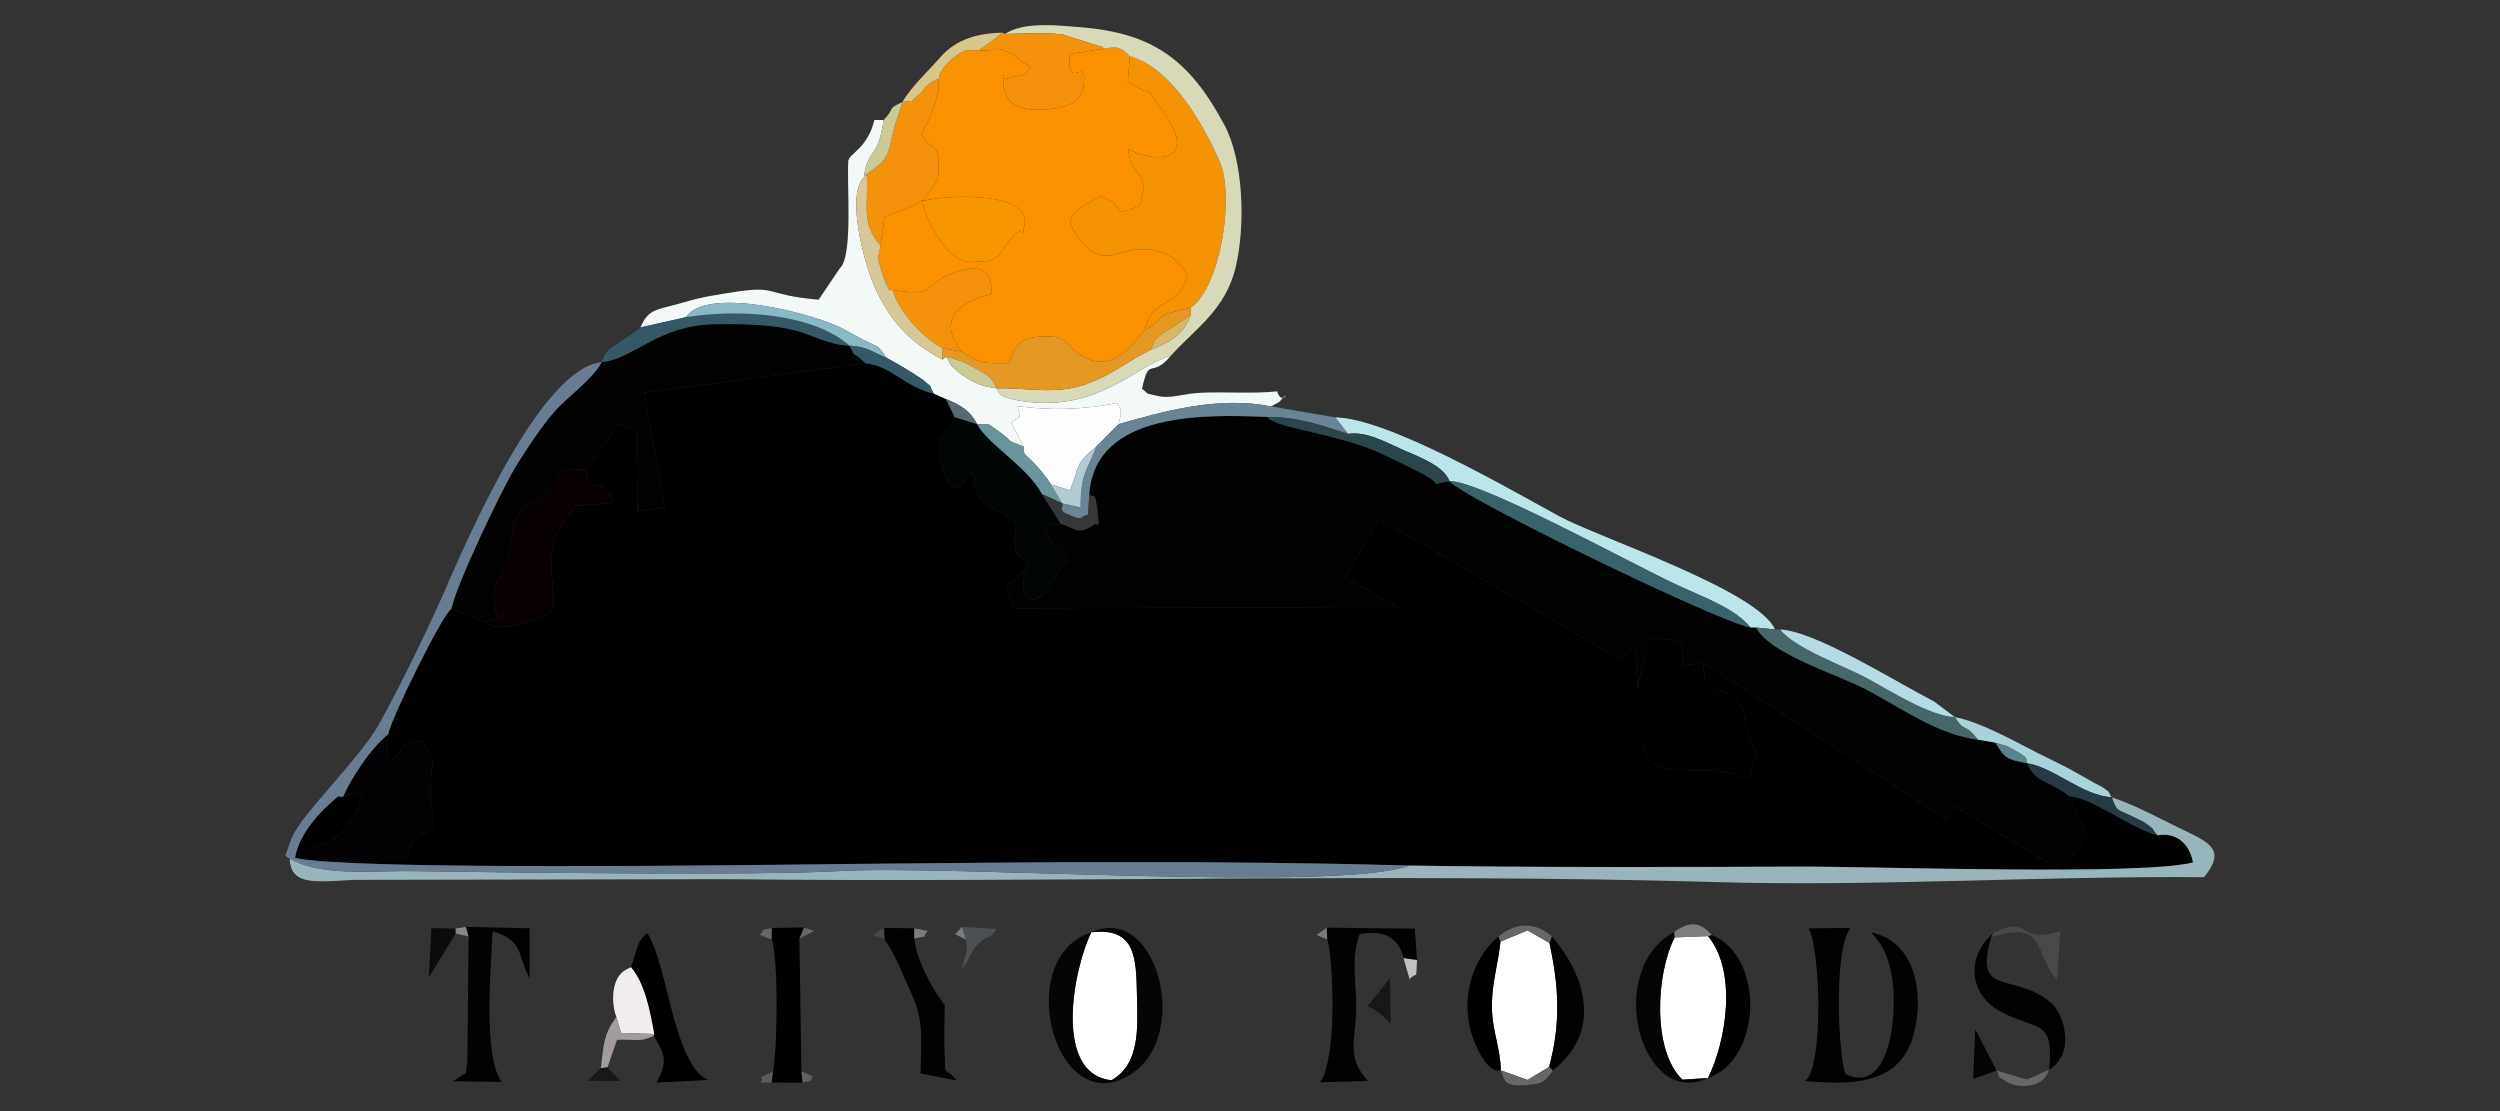 <?xml version="1.0" encoding="UTF-8"?> <svg xmlns="http://www.w3.org/2000/svg" xmlns:xlink="http://www.w3.org/1999/xlink" xmlns:xodm="http://www.corel.com/coreldraw/odm/2003" xml:space="preserve" width="360px" height="160px" version="1.1" style="shape-rendering:geometricPrecision; text-rendering:geometricPrecision; image-rendering:optimizeQuality; fill-rule:evenodd; clip-rule:evenodd" viewBox="0 0 360 160"><rect x="0" y="0" width="360" height="160" fill="#333333" stroke="none"/> <defs> <style type="text/css"> .fil0 {fill:black} .fil10 {fill:#010505} .fil1 {fill:#020202} .fil7 {fill:#030000} .fil9 {fill:#050205} .fil15 {fill:#050505} .fil12 {fill:#090101} .fil37 {fill:#0B0A0D} .fil39 {fill:#151718} .fil29 {fill:#263945} .fil25 {fill:#2A454B} .fil34 {fill:#363739} .fil22 {fill:#365967} .fil19 {fill:#39636B} .fil21 {fill:#466669} .fil32 {fill:#494848} .fil38 {fill:#4C5052} .fil43 {fill:#576971} .fil44 {fill:#57848B} .fil46 {fill:#595B65} .fil48 {fill:#635F5F} .fil40 {fill:#676668} .fil5 {fill:#687D92} .fil30 {fill:#68959B} .fil20 {fill:#698595} .fil49 {fill:#787879} .fil42 {fill:#7B7E80} .fil47 {fill:#878889} .fil27 {fill:#88BAC6} .fil3 {fill:#99B5BC} .fil36 {fill:#A29D9C} .fil28 {fill:#A8D3D9} .fil35 {fill:#B5CBD4} .fil24 {fill:#B5DCE4} .fil13 {fill:#BAE5E9} .fil45 {fill:#C0BEC2} .fil33 {fill:#CCCA95} .fil23 {fill:#D7C997} .fil8 {fill:#D7D9B9} .fil41 {fill:#D8B767} .fil31 {fill:#D8C78A} .fil14 {fill:#E59924} .fil26 {fill:#F2EDED} .fil4 {fill:#F3F9F6} .fil6 {fill:#F49303} .fil16 {fill:#F4930B} .fil18 {fill:#F69600} .fil2 {fill:#FA9201} .fil17 {fill:#FDFDFD} .fil11 {fill:white} </style> </defs> <g id="圖層_x0020_1">  <g id="_1839500988864"> <path class="fil0" d="M84.4 67.61c0.44,3.93 2.03,0.54 4.12,4.56 -0.19,0.14 -0.45,0.25 -0.63,0.31l-4.98 0.33 -2.14 3.1c-2.82,4.43 -0.25,10.24 -1.3,12.07 -1.79,1.44 -7.89,3.34 -9.68,1.63l-4.79 -1.93c-1.21,0.59 -8.89,16.18 -9.1,18.08 0.02,2.55 -0.48,1.9 0.29,3.84 3.1,-2.45 0.61,-2.53 4.71,-2.95 1.96,3.3 1.38,2.36 1.11,5.91 -0.25,3.26 0.47,3.06 0.52,6.67 -0.71,0.4 -2.27,1.22 -2.72,1.7 -1.77,1.91 -0.8,4.27 -1.68,2.51 -0.06,-0.12 -0.2,0.4 -0.36,0.55 -2.27,0 -4.45,0.01 -6.72,0.06 -6.29,0.17 -5.48,-0.77 -6.37,-1.87 1.98,-1.04 4.78,-0.56 7.38,-7.16 -1.18,-0.68 2.01,-1.68 -2.61,-0.33 -1.25,0.35 0.26,-0.93 -2.08,1.15 -2.05,1.82 -4.45,4.82 -4.88,7.71 8.53,1.83 66.13,1.01 78.97,0.87 26.65,-0.27 54.95,-0.54 81.52,0.22 18.73,0.29 37.59,0.22 56.33,0.15 10.57,-0.03 49.08,1.32 56.48,-0.6 -0.52,-2.82 -2.51,-4.37 -5.11,-3.9 -4.16,-1.19 -9.47,-5.47 -12.75,-5.65l2.61 5.63 -3.51 5.25 -15.67 -9.49 -1.05 1.99 -35.08 -22.6 0.32 3.03c6.91,2.69 5.05,3.53 5.89,6.12 1.9,5.88 1.97,1.33 0.46,7.57 -5.02,-1.33 -2.99,-1.12 -8.94,-1.23 -4.02,-0.07 -5.15,-0.26 -6.54,-3.83l-1 -14.21 -2.16 2.07 -34.63 -20.21 -4.89 8.44 7.67 4.22 -55.36 0.21 -1.23 -3.11 3.02 -2.73c0.46,-2.17 0.13,-0.08 -0.67,-1.34 -2.48,-3.94 0.58,2.35 -0.8,-1.18 -0.73,-1.85 0.1,-1.09 -0.1,-3.88 -3.88,-2.96 -4.36,-1.77 -5.94,-5.31 -0.72,-1.62 1.21,-0.16 -0.97,-2.25 0.24,1.05 -1.88,4.98 -3.51,0 -1.76,-5.35 0.31,-4.77 1.61,-7.74l-1.25 -2.61 -1.73 -0.76c-4.17,-0.96 -6.31,-4.11 -9.83,-4.36l-31.87 4.23 3.01 16.57 -3.99 0.52 -0.16 -11.71 -2.59 -0.86 -4.65 6.53z"></path> <path class="fil1" d="M156.86 71.12c0.72,0.93 0.77,-0.72 1.18,2.48 0.42,3.31 -0.25,1.27 -0.51,1.98 -2.47,1.57 -2.66,0.45 -4.79,-0.17 -2.04,0.4 -1.27,-0.13 -2.24,1.16 2.76,4.53 1.03,-1.4 3.36,4.19 -2.22,1.86 -2.5,4.03 -3.53,4.82 -2.89,2.23 -3.56,-1.04 -2.49,-3.82l-3.02 2.73 1.23 3.11 55.36 -0.21 -7.67 -4.22 4.89 -8.44 34.63 20.21 2.16 -2.07 1 14.21c-1.76,-4.93 -0.14,-10.86 1.12,-15.19 4.92,0.31 4.72,-0.08 4.73,3.94l2.96 -0.41 35.08 22.6 1.05 -1.99 15.67 9.49 3.51 -5.25 -2.61 -5.63c-2.43,-2.15 -4.82,-1.74 -6.01,-4.74 -2.93,-0.54 -3.19,-0.66 -4.57,-2.95l-2.51 -0.44c-5.82,-0.69 -11.17,-4.67 -16.33,-7.33 -4.16,-2.15 -13.72,-5.06 -15.62,-8.81l-0.85 -0.03c-3.97,-0.5 -41.4,-18.62 -43.3,-21.05 -3.32,0.52 -0.7,0.71 -3.42,-0.8 -1.23,-0.68 -1.68,-0.93 -2.99,-1.54 -2.27,-1.06 -3.77,-1.93 -6.15,-2.73 -6.49,-2.19 -12.73,-2.79 -13.68,-4.18 -8.89,-0.37 -24.78,-0.82 -25.64,11.08z"></path> <path class="fil2" d="M135.19 11.32c0.12,2.76 -1.09,5.33 -2.49,8.05 1.52,2.7 2.36,0.75 2.49,4.72 0.08,2.72 -1.19,2.65 -2.24,4.84 3.43,-0.93 16.05,-1.38 14.51,3.72 -0.23,2.26 0.03,-1.28 -2.73,2.89 -1.27,1.92 -1.77,2.18 -5.08,2.17 -3.14,0 -6.56,-6.13 -6.83,-8.91 -2.46,1.59 -3,1.21 -5.46,2.5l-0.56 4.07c-0.41,2.09 -0.5,1.37 0.17,3.8 0.08,0.29 0.47,1.38 0.6,1.65 0.82,1.6 0.25,0.8 0.94,0.92 6.18,1.02 4.27,-0.47 7.92,-2.08 3.43,-1.52 6.61,-1.76 6.32,2.72 0,0 -9.51,1.74 -4.25,8.25 2.85,1.88 3.3,1.67 6.7,1.66 0.11,-0.16 0.21,-0.64 0.26,-0.53 0.39,0.92 -0.45,-2.87 4.13,-3.27 4.11,-0.36 3.74,1.06 5.7,2.41 4.39,3.05 7.13,-0.43 9.56,-3.34 0.91,-5.06 5.06,-2.9 6.12,-8.02 -1.31,-2.27 -3.3,-3.45 -5.73,-3.62 -3.78,-0.27 -4.91,1.68 -7.51,0.56 -1.35,-0.58 -3.54,-3.38 -3.59,-4.56 -0.07,-1.6 3.06,-2.9 4.34,-3.67 4.7,1.74 0.56,3.33 5.66,1.38 1.65,-5.57 -1.28,-3.53 -1.68,-8.18 2.58,1.69 10.97,2.81 4.84,-5.65 -3.76,-5.19 0.26,-0.6 -4.88,-4.1l0.27 -3.6c-1.22,-1.22 -1.67,-1.49 -3.7,-1.09l-4.96 0.77c-0.39,5.88 2.75,-0.38 1.96,4.8 -0.31,2.05 -2.3,2.78 -4.09,3.04 -8.6,1.24 -7.22,-3.91 -7.47,-4.89 0.43,0.4 -0.99,1.01 1.64,0.34 2.7,-0.69 1.09,-0.03 2.39,-1.51 -2.12,-0.88 -1.53,-1.33 -3.15,-2 -2.63,-1.09 -1.27,-0.13 -4.37,-0.3 -1.73,0.04 -1.74,-0.45 -3.81,1.19 -0.52,0.42 -1.04,1 -1.41,1.56 -0.75,1.12 -0.19,0.34 -0.53,1.31z"></path> <path class="fil1" d="M86.64 52.15c-1.24,2.44 -4.86,4.9 -6.88,7.21 -1.76,2.01 -4.37,5.92 -5.75,8.26 -1.99,3.37 -8.32,16.61 -9.01,20.06l4.79 1.93 2.76 -1.09c-0.42,0.17 -0.72,2.43 -1.32,-1.54 -0.65,-4.31 1.26,-2.35 2.02,-6.86 0.97,-5.71 0.1,-5.58 4.13,-8.27 4.16,-2.78 1.49,-4.41 7.02,-4.24l4.65 -6.53 2.59 0.86 0.16 11.71 3.99 -0.52 -3.01 -16.57 31.87 -4.23c-2.22,-2.18 -1.22,-0.39 -2.32,-2.56 -3.16,-0.09 -5.4,-1.7 -8.67,-2.4 -3.23,-0.68 -7.42,-0.75 -10.74,-0.69 -8.23,0.14 -11.66,5.02 -16.28,5.47z"></path> <path class="fil3" d="M310.68 120.29c2.6,-0.47 4.59,1.08 5.11,3.9 -7.4,1.92 -45.91,0.57 -56.48,0.6 -18.74,0.07 -37.6,0.14 -56.33,-0.15 -10.55,3.85 -65.93,-0.14 -82.26,0.8 -11.45,0.66 -46.91,0.22 -61.51,0 -5.63,-0.08 -13.77,0.93 -18.09,-2.23l1.04 -2.83c-1.86,7.53 2.31,6.66 8.76,6.32l53.49 -0.1c45.88,0.53 98.28,-0.89 142.3,0.41 23.46,0.69 47.14,-0.9 70.68,-0.69 3.28,-4.08 0.72,-5.01 -3.57,-7.09 -3.07,-1.49 -6.51,-3.38 -9.74,-4.42 0.84,2.13 0.51,1.57 3.1,2.82 0.75,0.37 1.35,0.58 2.01,1.08 1.33,1 0.34,0.28 1.49,1.58z"></path> <path class="fil4" d="M92.22 47.15l6.57 -1.48c3.03,-4.6 18.95,-0.4 22.88,1.82 1.05,0.58 1.67,0.95 2.78,1.51 2.59,1.29 1.7,0.51 3.25,2.55 1.18,0.63 2.29,1.27 3.46,2 0.12,0.07 1.77,1.14 1.78,1.16 2.03,1.82 0.42,0.17 1.54,1.98l1.73 0.76c2.07,0.86 3.46,1.64 4.5,3.62 2.09,0.14 0.94,-0.49 3.17,1.09 2.62,1.88 0.26,0.86 3.52,2.15l-1.81 -3.47c1.01,-0.66 1.21,-0.74 1.24,-0.83 0.01,-0.02 0,-0.17 0,-0.19l-0.3 -1.34c4.88,0.69 9.58,0.48 14.34,-0.44 0.47,1.17 0.83,0.54 0.21,3.04 6.38,-1.82 14.24,-4.09 21.96,-2.56l1.18 -0.65c1.88,-2.25 0.36,0.83 -0.31,-1.51 -3.63,0.35 -7,0.06 -10.61,0.18 -3.4,0.12 -4.5,1 -6.87,0.42 -1.85,-0.45 -0.81,-0.11 -1.98,-0.96 1.05,-4.91 1.29,-1.31 4.15,-4.78 -5.26,1.52 -10.75,8.44 -21.99,6.44 -2.88,-0.51 -2.69,-1.1 -3.13,-1.75 -1.56,-0.21 -2.32,-0.38 -3.82,-1.21 -0.48,-0.26 -1.38,-0.86 -1.77,-1.22 -2.01,-1.91 -0.41,-0.29 -1.65,-2.11l-0.53 0.4c-4.62,-2.41 -7.38,-5.38 -9.64,-10.16 -1.52,-3.23 -4.64,-14.36 -1.25,-16.4l-0.4 0.07c0.65,-4.04 2.01,-2.32 2.82,-8l-1.33 0c-1.01,4.17 -3.68,4.83 -3.76,5.93 -0.2,3.75 0.59,12.56 -0.92,15.07 -0.06,0.11 -0.23,0.28 -0.3,0.36l-3.05 4.52c-7.83,-0.68 -5.87,-2.06 -11.84,-1.15 -2.66,0.4 -4.87,0.72 -7.58,1.53 -3.75,1.12 -5.01,0.75 -6.24,3.61z"></path> <path class="fil5" d="M42.16 120.38l-1.04 2.83c4.32,3.16 12.46,2.15 18.09,2.23 14.6,0.22 50.06,0.66 61.51,0 16.33,-0.94 71.71,3.05 82.26,-0.8 -26.57,-0.76 -54.87,-0.49 -81.52,-0.22 -12.84,0.14 -70.44,0.96 -78.97,-0.87 0.43,-2.89 2.83,-5.89 4.88,-7.71 2.34,-2.08 0.83,-0.8 2.08,-1.15 1.12,-2.56 3.85,-6.83 6.45,-8.93 0.21,-1.9 7.89,-17.49 9.1,-18.08 0.69,-3.45 7.02,-16.69 9.01,-20.06 1.38,-2.34 3.99,-6.25 5.75,-8.26 2.02,-2.31 5.64,-4.77 6.88,-7.21 -8.76,0.85 -19.3,25.33 -22.8,33.37 -2.33,5.32 -6.53,13.89 -9.37,18.95 -2.53,4.52 -11.08,12.88 -12.31,15.91z"></path> <path class="fil6" d="M164.85 47.56c3.98,-2.35 0.41,-1.87 6.55,-3.2 4.24,-2.82 6.48,-15.86 4.22,-21.12 -2.32,-5.38 -7.03,-13.55 -12.93,-15.14l-0.27 3.6c5.14,3.5 1.12,-1.09 4.88,4.1 6.13,8.46 -2.26,7.34 -4.84,5.65 0.4,4.65 3.33,2.61 1.68,8.18 -5.1,1.95 -0.96,0.36 -5.66,-1.38 -1.28,0.77 -4.41,2.07 -4.34,3.67 0.05,1.18 2.24,3.98 3.59,4.56 2.6,1.12 3.73,-0.83 7.51,-0.56 2.43,0.17 4.42,1.35 5.73,3.62 -1.06,5.12 -5.21,2.96 -6.12,8.02z"></path> <path class="fil7" d="M236.42 107.08c1.39,3.57 2.52,3.76 6.54,3.83 5.95,0.11 3.92,-0.1 8.94,1.23 1.51,-6.24 1.44,-1.69 -0.46,-7.57 -0.84,-2.59 1.02,-3.43 -5.89,-6.12l-0.32 -3.03 -2.96 0.41c-0.01,-4.02 0.19,-3.63 -4.73,-3.94 -1.26,4.33 -2.88,10.26 -1.12,15.19z"></path> <path class="fil8" d="M158.99 7.01c2.03,-0.4 2.48,-0.13 3.7,1.09 5.9,1.59 10.61,9.76 12.93,15.14 2.26,5.26 0.02,18.3 -4.22,21.12l0.11 0.94c-1.16,2.93 -2.88,3.87 -5.82,5.08 -3.33,1.59 -5.17,3.42 -9.11,4.87 -4.44,1.65 -8.59,0.58 -13.1,0.66 0.44,0.65 0.25,1.24 3.13,1.75 11.24,2 16.73,-4.92 21.99,-6.44 3.53,-3.91 7.9,-6.59 9.36,-12.83 1.38,-5.89 1.14,-15.19 -1.65,-20.41 -5.06,-9.44 -10.34,-13.26 -20.89,-14.08 -3.19,-0.25 -7.98,-0.81 -10.7,0.99 2.79,-0.02 5.64,-0.3 8.39,0.1l5.24 1.68c0.12,-0.19 0.44,0.2 0.64,0.34z"></path> <path class="fil9" d="M49.45 114.69c4.62,-1.35 1.43,-0.35 2.61,0.33 -2.6,6.6 -5.4,6.12 -7.38,7.16 0.89,1.1 0.08,2.04 6.37,1.87 2.27,-0.05 4.45,-0.06 6.72,-0.06 0.16,-0.15 0.3,-0.67 0.36,-0.55 0.88,1.76 -0.09,-0.6 1.68,-2.51 0.45,-0.48 2.01,-1.3 2.72,-1.7 -0.05,-3.61 -0.77,-3.41 -0.52,-6.67 0.27,-3.55 0.85,-2.61 -1.11,-5.91 -4.1,0.42 -1.61,0.5 -4.71,2.95 -0.77,-1.94 -0.27,-1.29 -0.29,-3.84 -2.6,2.1 -5.33,6.37 -6.45,8.93z"></path> <path class="fil10" d="M147.84 81.76c-1.07,2.78 -0.4,6.05 2.49,3.82 1.03,-0.79 1.31,-2.96 3.53,-4.82 -2.33,-5.59 -0.6,0.34 -3.36,-4.19 0.97,-1.29 0.2,-0.76 2.24,-1.16l-2.68 -4.26c-2.17,-4 -7.87,-7.2 -9.35,-10.08l-3.25 -1.01c-1.3,2.97 -3.37,2.39 -1.61,7.74 1.63,4.98 3.75,1.05 3.51,0 2.18,2.09 0.25,0.63 0.97,2.25 1.58,3.54 2.06,2.35 5.94,5.31 0.2,2.79 -0.63,2.03 0.1,3.88 1.38,3.53 -1.68,-2.76 0.8,1.18 0.8,1.26 1.13,-0.83 0.67,1.34z"></path> <path class="fil11" d="M216.07 135.59c-0.36,3.35 -1.22,5.86 -1.24,9.16 -0.02,3.66 1.26,6.12 1.28,9.38l3.86 1.38 3.1 -1.88c1.71,-6.27 1.41,-11.6 0.05,-17.84l-3.16 -1.81 -3.89 1.61z"></path> <path class="fil11" d="M157.16 134.25c-2.57,5.1 -5.58,20.43 2.89,21.3 4.22,-2.34 3.76,-7.89 3.67,-12.32 -0.11,-5.4 -0.24,-9.73 -6.56,-8.98z"></path> <path class="fil11" d="M241.16 134.99c-2.66,5.08 -3.32,16.24 1.11,20.48l3.68 -0.23c2.66,-5.41 4.23,-15.29 0.01,-20.44l-4.8 0.19z"></path> <path class="fil12" d="M69.79 89.61c1.79,1.71 7.89,-0.19 9.68,-1.63 1.05,-1.83 -1.52,-7.64 1.3,-12.07l2.14 -3.1 4.98 -0.33c0.18,-0.06 0.44,-0.17 0.63,-0.31 -2.09,-4.02 -3.68,-0.63 -4.12,-4.56 -5.53,-0.17 -2.86,1.46 -7.02,4.24 -4.03,2.69 -3.16,2.56 -4.13,8.27 -0.76,4.51 -2.67,2.55 -2.02,6.86 0.6,3.97 0.9,1.71 1.32,1.54l-2.76 1.09z"></path> <path class="fil1" d="M260.42 133.69c1.64,2.35 2.3,19.64 -0.46,21.98 6.39,0.56 13.54,0.68 15.56,-6.54 1.57,-5.59 0.58,-13.48 -6.08,-14.86 3.09,3.04 3.56,8 3.13,12.64 -0.37,3.97 -1.97,10.02 -6.75,7.79 -0.89,-0.84 -2.04,-17.41 0.64,-21.09l-6.04 0.08z"></path> <path class="fil13" d="M194.11 62.48c2.75,-0.4 5.36,1.19 7.99,2.33 2.56,1.11 5.77,2.31 6.64,4.48 4.35,-0.1 25.76,11.66 32.58,14.86 3.93,1.85 8.55,3.44 10.72,6.19l0.85 0.03 2.71 0.27c-2.39,-5.6 -25.48,-13.26 -31.03,-16.28 -7.45,-4.05 -24.74,-14.15 -32.31,-14.26l1.85 2.38z"></path> <path class="fil14" d="M164.85 47.56c-2.43,2.91 -5.17,6.39 -9.56,3.34 -1.96,-1.35 -1.59,-2.77 -5.7,-2.41 -4.58,0.4 -3.74,4.19 -4.13,3.27 -0.05,-0.11 -0.15,0.37 -0.26,0.53 -3.4,0.01 -3.85,0.22 -6.7,-1.66l-2.79 -0.49 0 1.63 0.53 -0.4c2.11,0.6 2.42,0.63 4.28,1.71 2.05,1.18 2.27,1.2 2.96,2.83 4.51,-0.08 8.66,0.99 13.1,-0.66 3.94,-1.45 5.78,-3.28 9.11,-4.87 0.87,-1.93 0.1,-0.9 1.54,-2.25 0.01,-0.02 1.22,-0.76 1.34,-0.83 1.1,-0.71 1.93,-1.28 2.94,-2l-0.11 -0.94c-6.14,1.33 -2.57,0.85 -6.55,3.2z"></path> <path class="fil15" d="M157.16 134.25c6.32,-0.75 6.45,3.58 6.56,8.98 0.09,4.43 0.55,9.98 -3.67,12.32 -8.47,-0.87 -5.46,-16.2 -2.89,-21.3zm0 0c-11.09,3.55 -5.66,25.68 4.49,21.1 10.48,-4.72 5.22,-25.61 -4.49,-21.1z"></path> <path class="fil16" d="M129.96 14.7c-0.97,3.13 -0.99,2.56 -1.79,6.24 -0.5,2.31 -1.78,3.09 -3.75,4.34l0.4 -0.07c0.23,4.52 -0.86,6.99 1.98,10.16l0.56 -4.07c2.46,-1.29 3,-0.91 5.46,-2.5l0.13 0.13c1.05,-2.19 2.32,-2.12 2.24,-4.84 -0.13,-3.97 -0.97,-2.02 -2.49,-4.72 1.4,-2.72 2.61,-5.29 2.49,-8.05 -1.68,0.86 -0.45,0.01 -1.65,0.97 -0.95,0.78 -0.23,0.43 -1.07,1.18 -2.33,2.07 -0.42,0.77 -2.51,1.23z"></path> <path class="fil17" d="M147.4 64.31c-0.07,1.38 0.26,0.96 1.95,2.87 0.77,0.86 1.37,1.63 2,2.58 0.06,0.03 2.39,0.73 2.73,0.85 1.5,-3.69 0.55,-3.59 3.78,-6.3l3.22 -3.23c0.62,-2.5 0.26,-1.87 -0.21,-3.04 -4.76,0.92 -9.46,1.13 -14.34,0.44l0.3 1.34c0,0.02 0.01,0.17 0,0.19 -0.03,0.09 -0.23,0.17 -1.24,0.83l1.81 3.47z"></path> <path class="fil16" d="M140.94 7.26c3.1,0.17 1.74,-0.79 4.37,0.3 1.62,0.67 1.03,1.12 3.15,2 -1.3,1.48 0.31,0.82 -2.39,1.51 -2.63,0.67 -1.21,0.06 -1.64,-0.34 0.25,0.98 -1.13,6.13 7.47,4.89 1.79,-0.26 3.78,-0.99 4.09,-3.04 0.79,-5.18 -2.35,1.08 -1.96,-4.8l4.96 -0.77c-0.2,-0.14 -0.52,-0.53 -0.64,-0.34l-5.24 -1.68c-2.75,-0.4 -5.6,-0.12 -8.39,-0.1l-0.31 -0.18 -3.47 2.55z"></path> <path class="fil18" d="M132.95 28.93l-0.13 -0.13c0.27,2.78 3.69,8.91 6.83,8.91 3.31,0.01 3.81,-0.25 5.08,-2.17 2.76,-4.17 2.5,-0.63 2.73,-2.89 1.54,-5.1 -11.08,-4.65 -14.51,-3.72z"></path> <path class="fil1" d="M191.12 135.28c0.69,1.4 1.67,16.6 -1.01,20.57l6.86 -0.2c-3.1,-3.44 -1.8,-5.62 -1.67,-10.35 0.09,-3.3 -0.86,-7.39 0.49,-10.77 3.02,-0.66 5.64,0.22 6.32,3.45l1.94 0.27 -0.32 -4.52 -12.69 -0.15 0.08 1.7z"></path> <path class="fil1" d="M67.47 134.85l-0.17 18.07c-0.53,2.72 0.53,0.78 -2.04,2.78l6.94 0.1c-2.69,-4.16 -1.48,-16.15 -1.27,-21.7 4.56,1.39 3.46,3.26 5.33,6.78l0 -7.21 -9.18 -0.19 0.39 1.37z"></path> <path class="fil0" d="M111.11 135.3c1.01,2.43 0.85,16.02 0.19,18.97l-0.19 1.61 4.48 0.02 -0.19 -1.65 -0.28 -19.07 0.65 -1.63 -4.64 0.08 -0.02 1.67z"></path> <path class="fil19" d="M252.04 90.34c-2.17,-2.75 -6.79,-4.34 -10.72,-6.19 -6.82,-3.2 -28.23,-14.96 -32.58,-14.86 1.9,2.43 39.33,20.55 43.3,21.05z"></path> <path class="fil16" d="M128.51 41.74c1.02,3.29 4.33,6.84 7.2,8.4l2.79 0.49c-5.26,-6.51 4.25,-8.25 4.25,-8.25 0.29,-4.48 -2.89,-4.24 -6.32,-2.72 -3.65,1.61 -1.74,3.1 -7.92,2.08z"></path> <path class="fil1" d="M127.36 135.28c1.48,1.89 2.91,5.68 4.12,8.36 1.63,3.6 1.09,6.95 1.08,10.94l5.17 1c-1.98,-2.51 -1.53,0.4 -1.73,-4.84 -0.07,-1.86 0.03,-4.06 0.04,-5.96 0,0 -3.84,-5.01 -4.39,-9.64l0.01 -1.46 -4.37 -0.07 0.07 1.67z"></path> <path class="fil0" d="M90.87 139.28c2.04,2.43 2.75,6.38 3.34,9.62l-0.07 0.26c1.61,2.71 2.1,3.7 0.36,6.74l7.42 -0.39c-4.94,-2.3 -5.75,-16.56 -8.7,-21.13 -1.61,1.14 -1.49,2.59 -2.35,4.9z"></path> <path class="fil20" d="M161.08 61.08l-3.22 3.23c-1.33,3.53 -2.27,3.84 -2.26,8.75l-2.64 -0.58c0.28,0.68 -0.97,0.94 1.29,1.81 1.88,0.71 1.06,0.16 2.43,-0.19l0.18 -2.98c0.86,-11.9 16.75,-11.45 25.64,-11.08 4.41,0 7.62,1.15 11.61,2.44l-1.85 -2.38 -9.22 -1.58c-7.72,-1.53 -15.58,0.74 -21.96,2.56z"></path> <path class="fil1" d="M295.07 154.03c3.84,-2.29 2.2,-8.04 0.21,-9.69 -5.36,-4.45 -11.15,-0.64 -8.55,-9.38l0.34 -0.61c-3.99,3.37 -3.57,8.79 0.97,11.29 5.1,2.82 7.85,0.89 7.03,8.39z"></path> <path class="fil15" d="M245.95 155.24l-3.68 0.23c-4.43,-4.24 -3.77,-15.4 -1.11,-20.48l-0.08 -0.79c-10.23,5.61 -4.73,25.57 4.87,21.04z"></path> <path class="fil21" d="M284.84 106.51c-2.18,-2.72 -1.73,-0.78 -3.34,-3.25 -3.67,-0.16 -9.35,-3.84 -12.88,-5.72 -3.11,-1.66 -10.16,-4.18 -12.28,-6.89l-0.74 -0.01 -2.71 -0.27c1.9,3.75 11.46,6.66 15.62,8.81 5.16,2.66 10.51,6.64 16.33,7.33z"></path> <path class="fil22" d="M92.22 47.15c-0.62,0.61 -1.52,1.11 -2.69,1.93 -2.11,1.47 -2.16,1.2 -2.89,3.07 4.62,-0.45 8.05,-5.33 16.28,-5.47 3.32,-0.06 7.51,0.01 10.74,0.69 3.27,0.7 5.51,2.31 8.67,2.4 -5.51,-4.77 -16.04,-5.25 -23.54,-4.1l-6.57 1.48z"></path> <path class="fil0" d="M245.95 155.24c7.84,-2.72 8.18,-17.53 0.53,-20.6l-0.52 0.16c4.22,5.15 2.65,15.03 -0.01,20.44z"></path> <path class="fil0" d="M216.11 154.13c-0.02,-3.26 -1.3,-5.72 -1.28,-9.38 0.02,-3.3 0.88,-5.81 1.24,-9.16l-0.3 -0.73c-4.43,3.83 -5.68,10.35 -3.18,15.81 1.91,4.19 3.33,3.41 3.52,3.46z"></path> <path class="fil1" d="M223.07 153.63l0.53 0.52c7.02,-5.47 4.94,-13.48 -0.14,-19.31l-0.34 0.95c1.36,6.24 1.66,11.57 -0.05,17.84z"></path> <path class="fil23" d="M135.71 51.77l0 -1.63c-2.87,-1.56 -6.18,-5.11 -7.2,-8.4 -0.69,-0.12 -0.12,0.68 -0.94,-0.92 -0.13,-0.27 -0.52,-1.36 -0.6,-1.65 -0.67,-2.43 -0.58,-1.71 -0.17,-3.8 -2.84,-3.17 -1.75,-5.64 -1.98,-10.16 -3.39,2.04 -0.27,13.17 1.25,16.4 2.26,4.78 5.02,7.75 9.64,10.16z"></path> <path class="fil24" d="M281.5 103.26l-2.98 -2.24c-5.77,-2.98 -17.16,-10.17 -22.18,-10.37 2.12,2.71 9.17,5.23 12.28,6.89 3.53,1.88 9.21,5.56 12.88,5.72z"></path> <path class="fil25" d="M208.74 69.29c-0.87,-2.17 -4.08,-3.37 -6.64,-4.48 -2.63,-1.14 -5.24,-2.73 -7.99,-2.33 -3.99,-1.29 -7.2,-2.44 -11.61,-2.44 0.95,1.39 7.19,1.99 13.68,4.18 2.38,0.8 3.88,1.67 6.15,2.73 1.31,0.61 1.76,0.86 2.99,1.54 2.72,1.51 0.1,1.32 3.42,0.8z"></path> <path class="fil26" d="M88.75 146.42l0.68 2.32 4.78 0.16c-0.59,-3.24 -1.3,-7.19 -3.34,-9.62 -0.2,0.11 -0.5,0.23 -0.61,0.29 -2.45,1.2 -2.17,5.2 -1.51,6.85z"></path> <path class="fil27" d="M98.79 45.67c7.5,-1.15 18.03,-0.67 23.54,4.1 2.64,0.19 2.9,0.76 5.37,1.78 -1.55,-2.04 -0.66,-1.26 -3.25,-2.55 -1.11,-0.56 -1.73,-0.93 -2.78,-1.51 -3.93,-2.22 -19.85,-6.42 -22.88,-1.82z"></path> <path class="fil28" d="M284.84 106.51l2.51 0.44c1.45,0.49 1.27,0.21 2.81,1.11 2.37,1.39 1.31,1.08 1.76,1.84 3.93,0.66 7.87,4.63 12.16,4.91 -0.87,-1.35 0.23,-0.24 -1.08,-1.29 -0.35,-0.28 -0.94,-0.51 -1.39,-0.76 -1.06,-0.59 -1.75,-1.01 -2.81,-1.6 -1.72,-0.96 -3.68,-1.88 -5.38,-2.73 -3.66,-1.84 -8.06,-4.4 -11.92,-5.17 1.61,2.47 1.16,0.53 3.34,3.25z"></path> <path class="fil29" d="M297.93 114.64c3.28,0.18 8.59,4.46 12.75,5.65 -1.15,-1.3 -0.16,-0.58 -1.49,-1.58 -0.66,-0.5 -1.26,-0.71 -2.01,-1.08 -2.59,-1.25 -2.26,-0.69 -3.1,-2.82 -4.29,-0.28 -8.23,-4.25 -12.16,-4.91 1.19,3 3.58,2.59 6.01,4.74z"></path> <path class="fil30" d="M150.06 71.15l2.9 1.33 -1.61 -2.72c-0.63,-0.95 -1.23,-1.72 -2,-2.58 -1.69,-1.91 -2.02,-1.49 -1.95,-2.87 -3.26,-1.29 -0.9,-0.27 -3.52,-2.15 -2.23,-1.58 -1.08,-0.95 -3.17,-1.09 1.48,2.88 7.18,6.08 9.35,10.08z"></path> <path class="fil31" d="M129.96 14.7c2.09,-0.46 0.18,0.84 2.51,-1.23 0.84,-0.75 0.12,-0.4 1.07,-1.18 1.2,-0.96 -0.03,-0.11 1.65,-0.97 0.34,-0.97 -0.22,-0.19 0.53,-1.31 0.37,-0.56 0.89,-1.14 1.41,-1.56 2.07,-1.64 2.08,-1.15 3.81,-1.19l3.47 -2.55c-3.52,0.04 -6.73,0.91 -9,3.53 -1.6,1.83 -4.42,4.5 -5.45,6.46z"></path> <path class="fil22" d="M124.65 52.33c3.52,0.25 5.66,3.4 9.83,4.36 -1.12,-1.81 0.49,-0.16 -1.54,-1.98 -0.01,-0.02 -1.66,-1.09 -1.78,-1.16 -1.17,-0.73 -2.28,-1.37 -3.46,-2 -2.47,-1.02 -2.73,-1.59 -5.37,-1.78 1.1,2.17 0.1,0.38 2.32,2.56z"></path> <path class="fil32" d="M287.07 134.35l-0.34 0.61c7.96,-2.59 6.12,2.31 9.48,6.16l0.48 -7.07c-6.27,2.09 -4.2,-2.5 -9.62,0.3z"></path> <path class="fil33" d="M127.24 17.28c-0.81,5.68 -2.17,3.96 -2.82,8 1.97,-1.25 3.25,-2.03 3.75,-4.34 0.8,-3.68 0.82,-3.11 1.79,-6.24 -2.43,1.09 -0.9,0.72 -2.72,2.58z"></path> <path class="fil34" d="M152.74 75.41c2.13,0.62 2.32,1.74 4.79,0.17 0.26,-0.71 0.93,1.33 0.51,-1.98 -0.41,-3.2 -0.46,-1.55 -1.18,-2.48l-0.18 2.98c-1.37,0.35 -0.55,0.9 -2.43,0.19 -2.26,-0.87 -1.01,-1.13 -1.29,-1.81l-2.9 -1.33 2.68 4.26z"></path> <path class="fil35" d="M151.35 69.76l1.61 2.72 2.64 0.58c-0.01,-4.91 0.93,-5.22 2.26,-8.75 -3.23,2.71 -2.28,2.61 -3.78,6.3 -0.34,-0.12 -2.67,-0.82 -2.73,-0.85z"></path> <path class="fil36" d="M86.52 153.81l0.96 -0.1 1.37 -3.97c2.69,-0.14 3.16,0.42 5.29,-0.58l0.07 -0.26 -4.78 -0.16 -0.68 -2.32c-1.96,2.79 -1.75,3.91 -2.23,7.39z"></path> <polygon class="fil37" points="65.62,134.42 65.62,133.71 62.12,133.65 61.76,140.74 "></polygon> <polygon class="fil15" points="287.51,154.16 284.43,148.18 284.14,155.38 "></polygon> <path class="fil33" d="M143.48 55.91c-0.69,-1.63 -0.91,-1.65 -2.96,-2.83 -1.86,-1.08 -2.17,-1.11 -4.28,-1.71 1.24,1.82 -0.36,0.2 1.65,2.11 0.39,0.36 1.29,0.96 1.77,1.22 1.5,0.83 2.26,1 3.82,1.21z"></path> <path class="fil38" d="M139.09 135.3c0.3,2.74 0,1.51 -0.58,4.29 1.06,-1.35 1.27,-2.59 2.35,-3.66 1.61,-1.59 1.55,-0.42 2.63,-2.15l-4.98 -0.31 0.58 1.83z"></path> <path class="fil39" d="M200.16 140.87c-0.98,1.2 -2.32,2.91 -3.25,4.03 1.62,0.68 2.18,1.43 3.35,2.52l-0.1 -6.55z"></path> <path class="fil40" d="M216.11 154.13c0.62,1.58 0.44,2.38 3.78,2.12 2.44,-0.19 2.66,-0.64 3.71,-2.1l-0.53 -0.52 -3.1 1.88 -3.86 -1.38z"></path> <path class="fil40" d="M215.77 134.86l0.3 0.73 3.89 -1.61 3.16 1.81 0.34 -0.95c-2.41,-2.11 -5.15,-2.05 -7.69,0.02z"></path> <path class="fil40" d="M295.07 154.03l-3.18 1.43 -4.38 -1.3c0.73,0.99 -0.56,0.44 1.65,1.73 0.58,0.33 1.42,0.49 2.08,0.49 2.14,0 3.26,-0.74 3.83,-2.35z"></path> <path class="fil41" d="M165.69 50.38c2.94,-1.21 4.66,-2.15 5.82,-5.08 -1.01,0.72 -1.84,1.29 -2.94,2 -0.12,0.07 -1.33,0.81 -1.34,0.83 -1.44,1.35 -0.67,0.32 -1.54,2.25z"></path> <path class="fil42" d="M241.08 134.2l0.08 0.79 4.8 -0.19 0.52 -0.16c-1.75,-2.03 -3.25,-1.93 -5.4,-0.44z"></path> <path class="fil43" d="M137.46 60.06l3.25 1.01c-1.04,-1.98 -2.43,-2.76 -4.5,-3.62l1.25 2.61z"></path> <polygon class="fil39" points="87.48,153.71 86.52,153.81 84.63,155.62 89.34,155.66 "></polygon> <path class="fil44" d="M291.92 109.9c-0.45,-0.76 0.61,-0.45 -1.76,-1.84 -1.54,-0.9 -1.36,-0.62 -2.81,-1.11 1.38,2.29 1.64,2.41 4.57,2.95z"></path> <path class="fil45" d="M204.05 138.25l-1.94 -0.27 0.87 3.02c1.24,-1.34 0.86,0.54 1.07,-2.75z"></path> <path class="fil42" d="M131.65 135.14c2.19,-0.49 0.89,0.18 1.94,-1.08l-1.93 -0.38 -0.01 1.46z"></path> <path class="fil46" d="M111.11 155.88l0.19 -1.61 -1.71 0.85c0.73,0.94 -1.58,0.75 1.52,0.76z"></path> <path class="fil40" d="M111.11 135.3l0.02 -1.67c-1.51,0.37 -0.85,-0.11 -1.7,0.99l1.68 0.68z"></path> <polygon class="fil47" points="67.47,134.85 67.08,133.48 65.62,133.71 65.62,134.42 "></polygon> <path class="fil48" d="M115.59 155.9c1.66,-0.44 0.73,0.21 1.46,-0.88l-1.65 -0.77 0.19 1.65z"></path> <polygon class="fil40" points="115.12,135.18 117.21,134.06 115.77,133.55 "></polygon> <polygon class="fil32" points="127.36,135.28 127.29,133.61 125.76,134.63 "></polygon> <polygon class="fil49" points="191.12,135.28 191.04,133.58 189.56,134.64 "></polygon> <polygon class="fil42" points="139.09,135.3 138.51,133.47 137.54,134.54 "></polygon> </g> </g> </svg> 